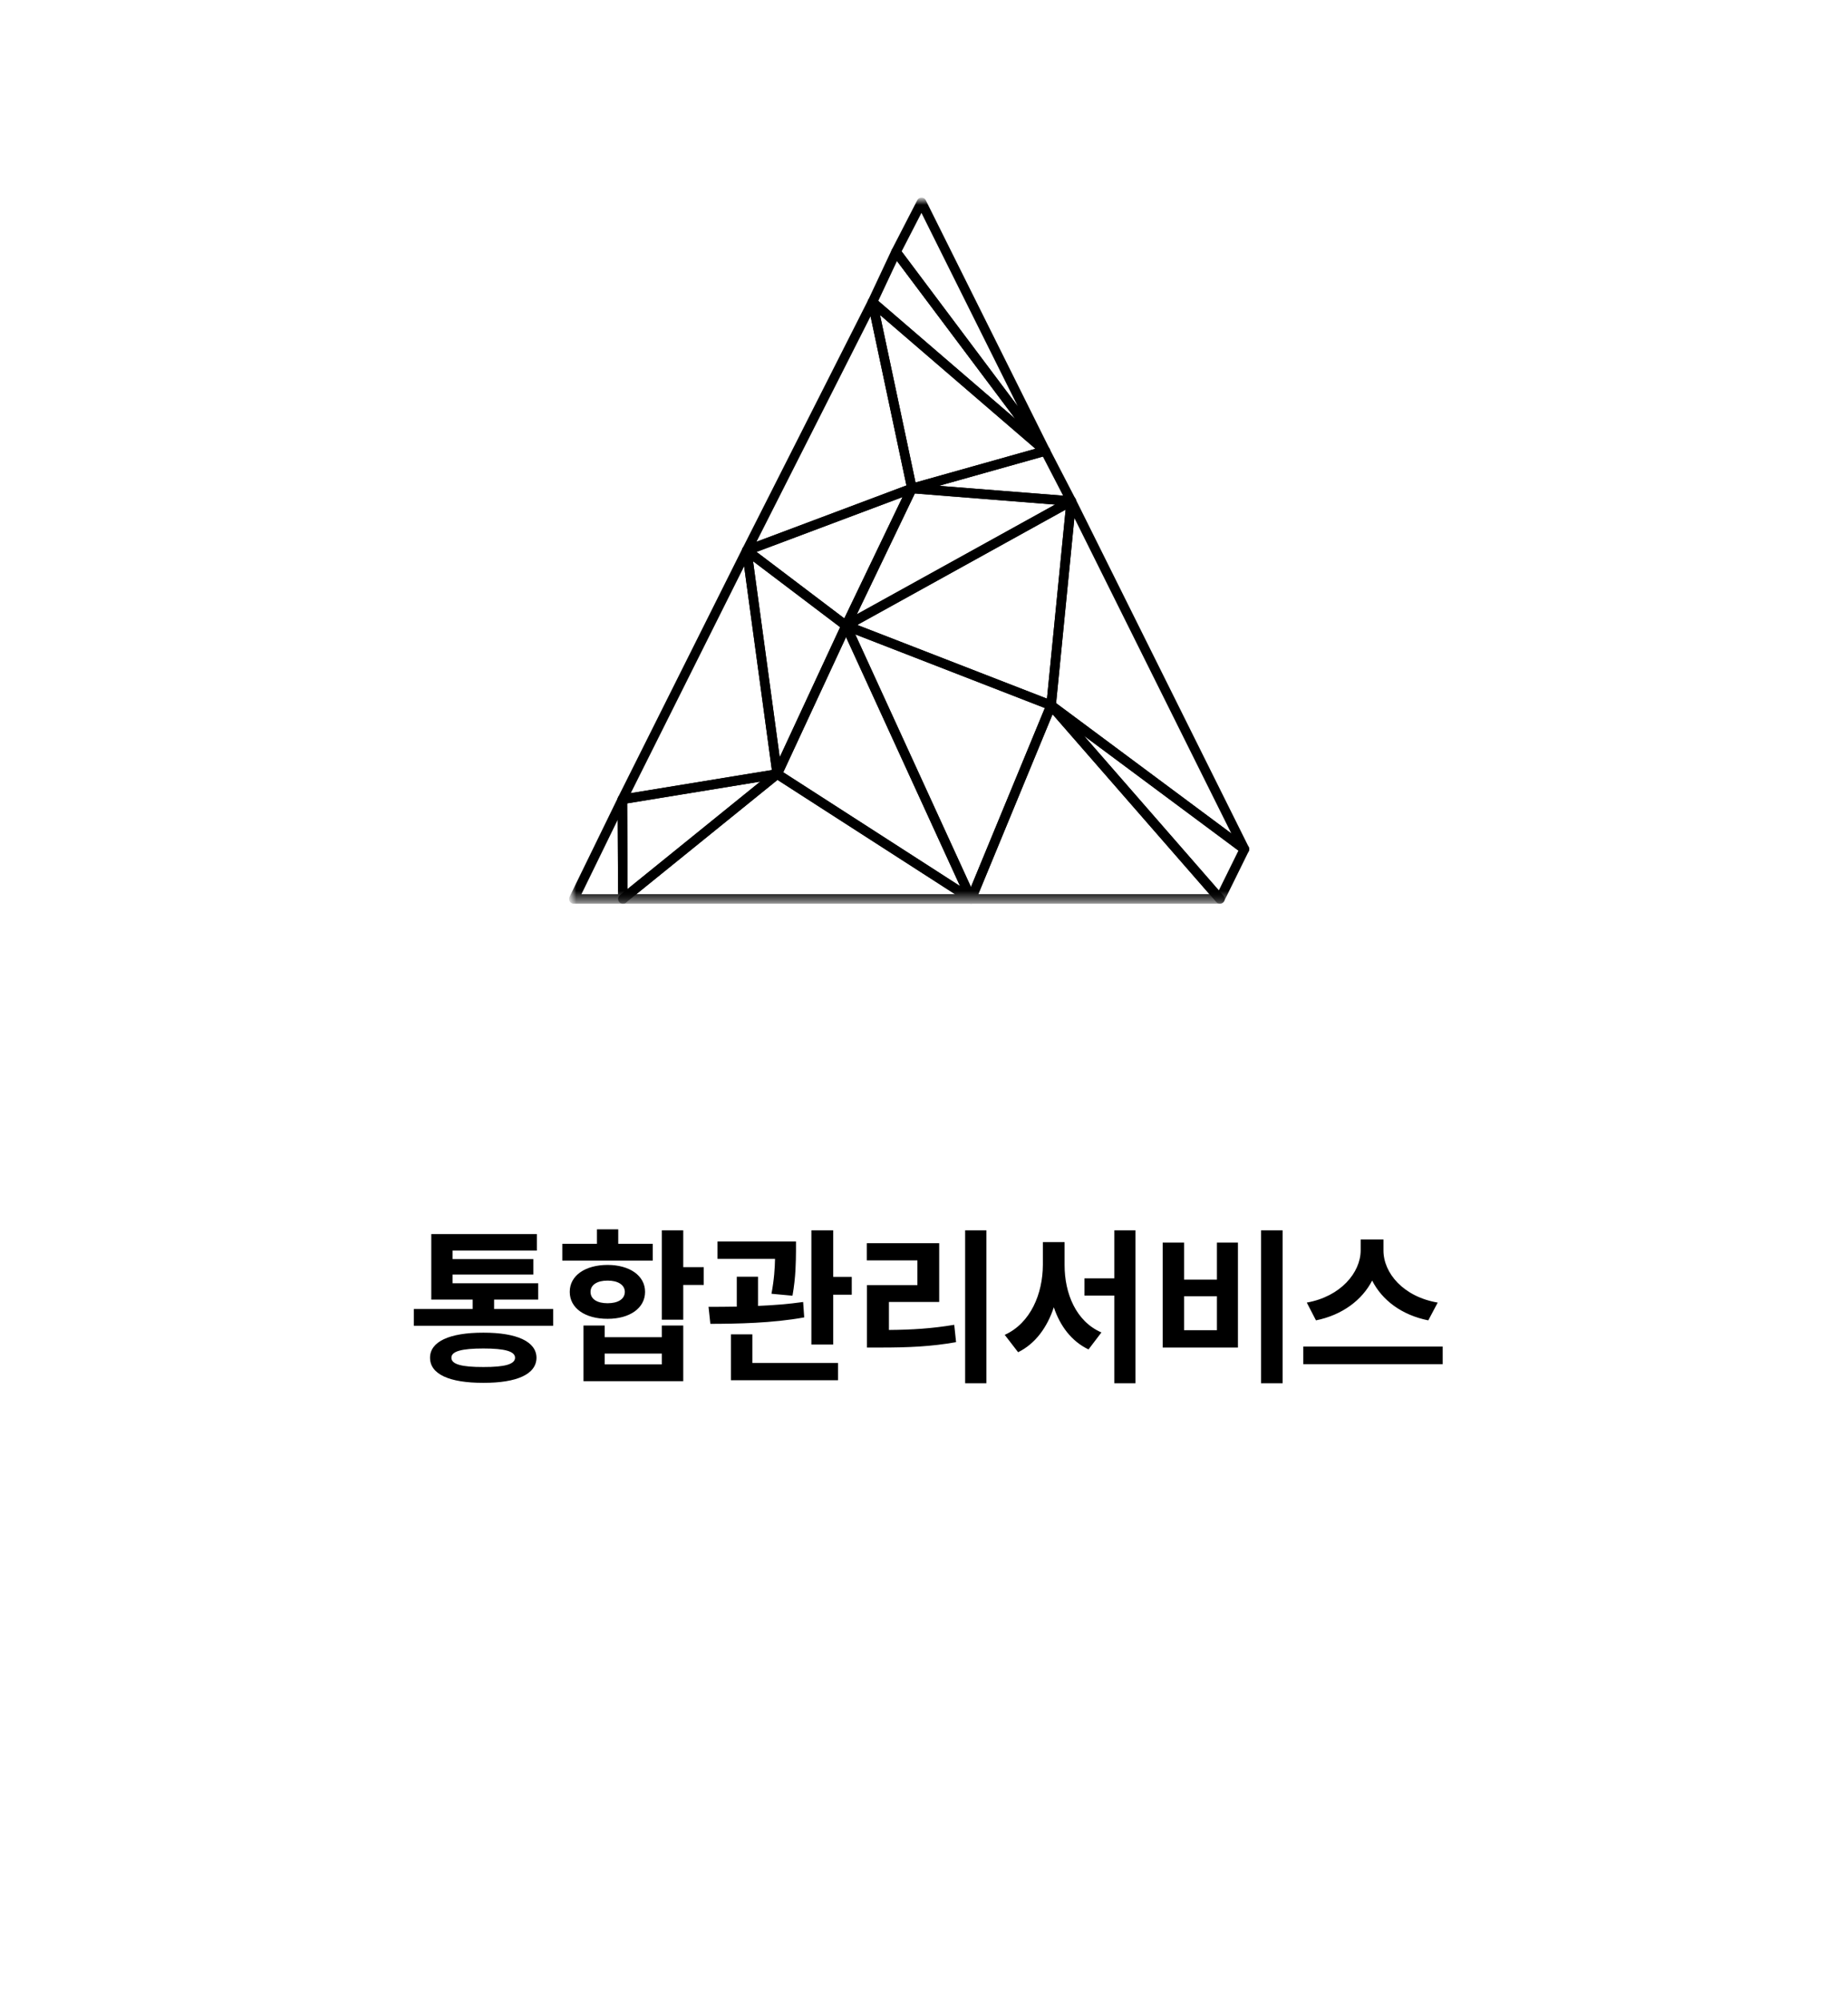 <svg width="194" height="210" viewBox="0 0 194 210" fill="none" xmlns="http://www.w3.org/2000/svg">
<path d="M58.072 137.365V139.124H43.441V137.365H49.62V136.377H45.275V129.503H56.363V131.237H47.512V132.126H55.99V133.754H47.512V134.668H56.5V136.377H51.87V137.365H58.072ZM45.144 142.481C45.144 140.796 47.171 139.845 50.745 139.852C54.275 139.845 56.307 140.796 56.32 142.481C56.307 144.209 54.275 145.122 50.745 145.116C47.171 145.122 45.144 144.209 45.144 142.481ZM47.388 142.481C47.382 143.164 48.451 143.463 50.745 143.456C53.001 143.463 54.063 143.164 54.07 142.481C54.063 141.809 53.001 141.511 50.745 141.511C48.451 141.511 47.382 141.809 47.388 142.481ZM71.727 129.111V132.977H73.878V134.842H71.727V138.49H69.477V129.111H71.727ZM59.029 132.287V130.528H62.665V129.006H64.903V130.528H68.526V132.287H59.029ZM59.812 135.569C59.806 133.866 61.422 132.747 63.784 132.741C66.102 132.747 67.718 133.866 67.718 135.569C67.718 137.278 66.102 138.403 63.784 138.397C61.422 138.403 59.806 137.278 59.812 135.569ZM61.254 144.942V139.099H63.479V140.324H69.477V139.099H71.727V144.942H61.254ZM61.994 135.569C61.994 136.346 62.709 136.762 63.784 136.762C64.853 136.762 65.586 136.346 65.593 135.569C65.586 134.823 64.853 134.382 63.784 134.388C62.709 134.382 61.994 134.823 61.994 135.569ZM63.479 143.177H69.477V142.046H63.479V143.177ZM83.561 130.28V131.28C83.548 132.393 83.548 133.984 83.194 135.973L80.988 135.768C81.273 134.239 81.342 133.07 81.361 132.107H75.319V130.28H83.561ZM74.38 137.142C75.276 137.142 76.282 137.135 77.345 137.117V133.978H79.577V137.042C81.174 136.974 82.809 136.849 84.313 136.632L84.425 138.248C81.1 138.857 77.352 138.919 74.573 138.925L74.38 137.142ZM76.73 144.843V140.026H78.98V143.034H87.974V144.843H76.73ZM85.177 141.095V129.111H87.47V133.997H89.416V135.867H87.47V141.095H85.177ZM103.549 129.111V145.16H101.318V129.111H103.549ZM90.994 132.269V130.46H98.595V136.626H93.318V139.566C95.767 139.547 97.837 139.416 100.174 139.025L100.367 140.846C97.744 141.312 95.37 141.412 92.442 141.412H91.006V134.86H96.308V132.269H90.994ZM111.759 132.741C111.753 135.749 112.965 138.677 115.625 139.827L114.27 141.61C112.486 140.753 111.293 139.162 110.628 137.185C109.938 139.28 108.707 141.001 106.88 141.903L105.475 140.081C108.21 138.838 109.466 135.749 109.478 132.741V130.348H111.759V132.741ZM113.847 135.961V134.152H116.98V129.111H119.199V145.16H116.98V135.961H113.847ZM134.65 129.111V145.16H132.381V129.111H134.65ZM122.057 141.412V130.398H124.301V134.282H127.751V130.398H129.957V141.412H122.057ZM124.301 139.59H127.751V136.029H124.301V139.59ZM145.234 131.224C145.228 133.574 147.304 136.079 150.928 136.694L149.939 138.559C147.149 138.006 145.079 136.433 144.047 134.382C142.997 136.421 140.921 137.999 138.149 138.559L137.185 136.694C140.74 136.06 142.829 133.549 142.841 131.224V130.075H145.234V131.224ZM136.818 143.158V141.312H151.45V143.158H136.818Z" fill="black"/>
<mask id="mask0_310_1068" style="mask-type:luminance" maskUnits="userSpaceOnUse" x="60" y="21" width="74" height="74">
<path d="M133.556 21H60V94.576H133.556V21Z" fill="white"/>
</mask>
<g mask="url(#mask0_310_1068)">
<path d="M81.588 81.226L88.818 65.661L101.953 94.336L81.588 81.226Z" stroke="black" stroke-linejoin="round"/>
<path d="M65.388 94.336L81.588 81.228L101.954 94.336H65.388Z" stroke="black" stroke-linejoin="round"/>
<path d="M101.954 94.336L110.343 74.021L128.067 94.336H101.954Z" stroke="black" stroke-linejoin="round"/>
<path d="M110.342 74.017L101.953 94.332L88.817 65.661L110.342 74.017Z" stroke="black" stroke-linejoin="round"/>
</g>
<path d="M110.343 74.021L112.459 52.583L130.641 89.11L110.343 74.021Z" stroke="black" stroke-linejoin="round"/>
<mask id="mask1_310_1068" style="mask-type:luminance" maskUnits="userSpaceOnUse" x="60" y="21" width="74" height="74">
<path d="M133.556 21H60V94.576H133.556V21Z" fill="white"/>
</mask>
<g mask="url(#mask1_310_1068)">
<path d="M130.641 89.11L128.066 94.336L110.343 74.021L130.641 89.11Z" stroke="black" stroke-linejoin="round"/>
</g>
<path d="M88.819 65.661L112.459 52.583L110.343 74.021L88.819 65.661Z" stroke="black" stroke-linejoin="round"/>
<path d="M88.82 65.661L81.59 81.226L78.397 57.769L88.82 65.661Z" stroke="black" stroke-linejoin="round"/>
<mask id="mask2_310_1068" style="mask-type:luminance" maskUnits="userSpaceOnUse" x="60" y="21" width="74" height="74">
<path d="M133.556 21H60V94.576H133.556V21Z" fill="white"/>
</mask>
<g mask="url(#mask2_310_1068)">
<path d="M94.064 26.43L96.74 21.237L109.735 47.323L94.064 26.43Z" stroke="black" stroke-linejoin="round"/>
</g>
<path d="M91.587 31.706L94.064 26.429L109.733 47.323L91.587 31.706Z" stroke="black" stroke-linejoin="round"/>
<path d="M65.335 83.879L78.395 57.763L81.588 81.22L65.335 83.879Z" stroke="black" stroke-linejoin="round"/>
<mask id="mask3_310_1068" style="mask-type:luminance" maskUnits="userSpaceOnUse" x="60" y="21" width="74" height="74">
<path d="M133.556 21H60V94.576H133.556V21Z" fill="white"/>
</mask>
<g mask="url(#mask3_310_1068)">
<path d="M81.589 81.227L65.388 94.337L65.335 83.887L81.589 81.227Z" stroke="black" stroke-linejoin="round"/>
<path d="M60.237 94.339L65.337 83.886L65.39 94.337L60.237 94.339Z" stroke="black" stroke-linejoin="round"/>
</g>
<path d="M109.735 47.323L112.46 52.583L95.735 51.259L109.735 47.323Z" stroke="black" stroke-linejoin="round"/>
<path d="M109.733 47.323L95.733 51.26L91.587 31.707L109.733 47.323Z" stroke="black" stroke-linejoin="round"/>
<path d="M78.394 57.769L91.585 31.706L95.734 51.259L78.394 57.769Z" stroke="black" stroke-linejoin="round"/>
<path d="M88.82 65.661L78.397 57.769L95.736 51.26L88.82 65.661Z" stroke="black" stroke-linejoin="round"/>
<path d="M88.819 65.661L95.734 51.261L112.459 52.585L88.819 65.661Z" stroke="black" stroke-linejoin="round"/>
</svg>
